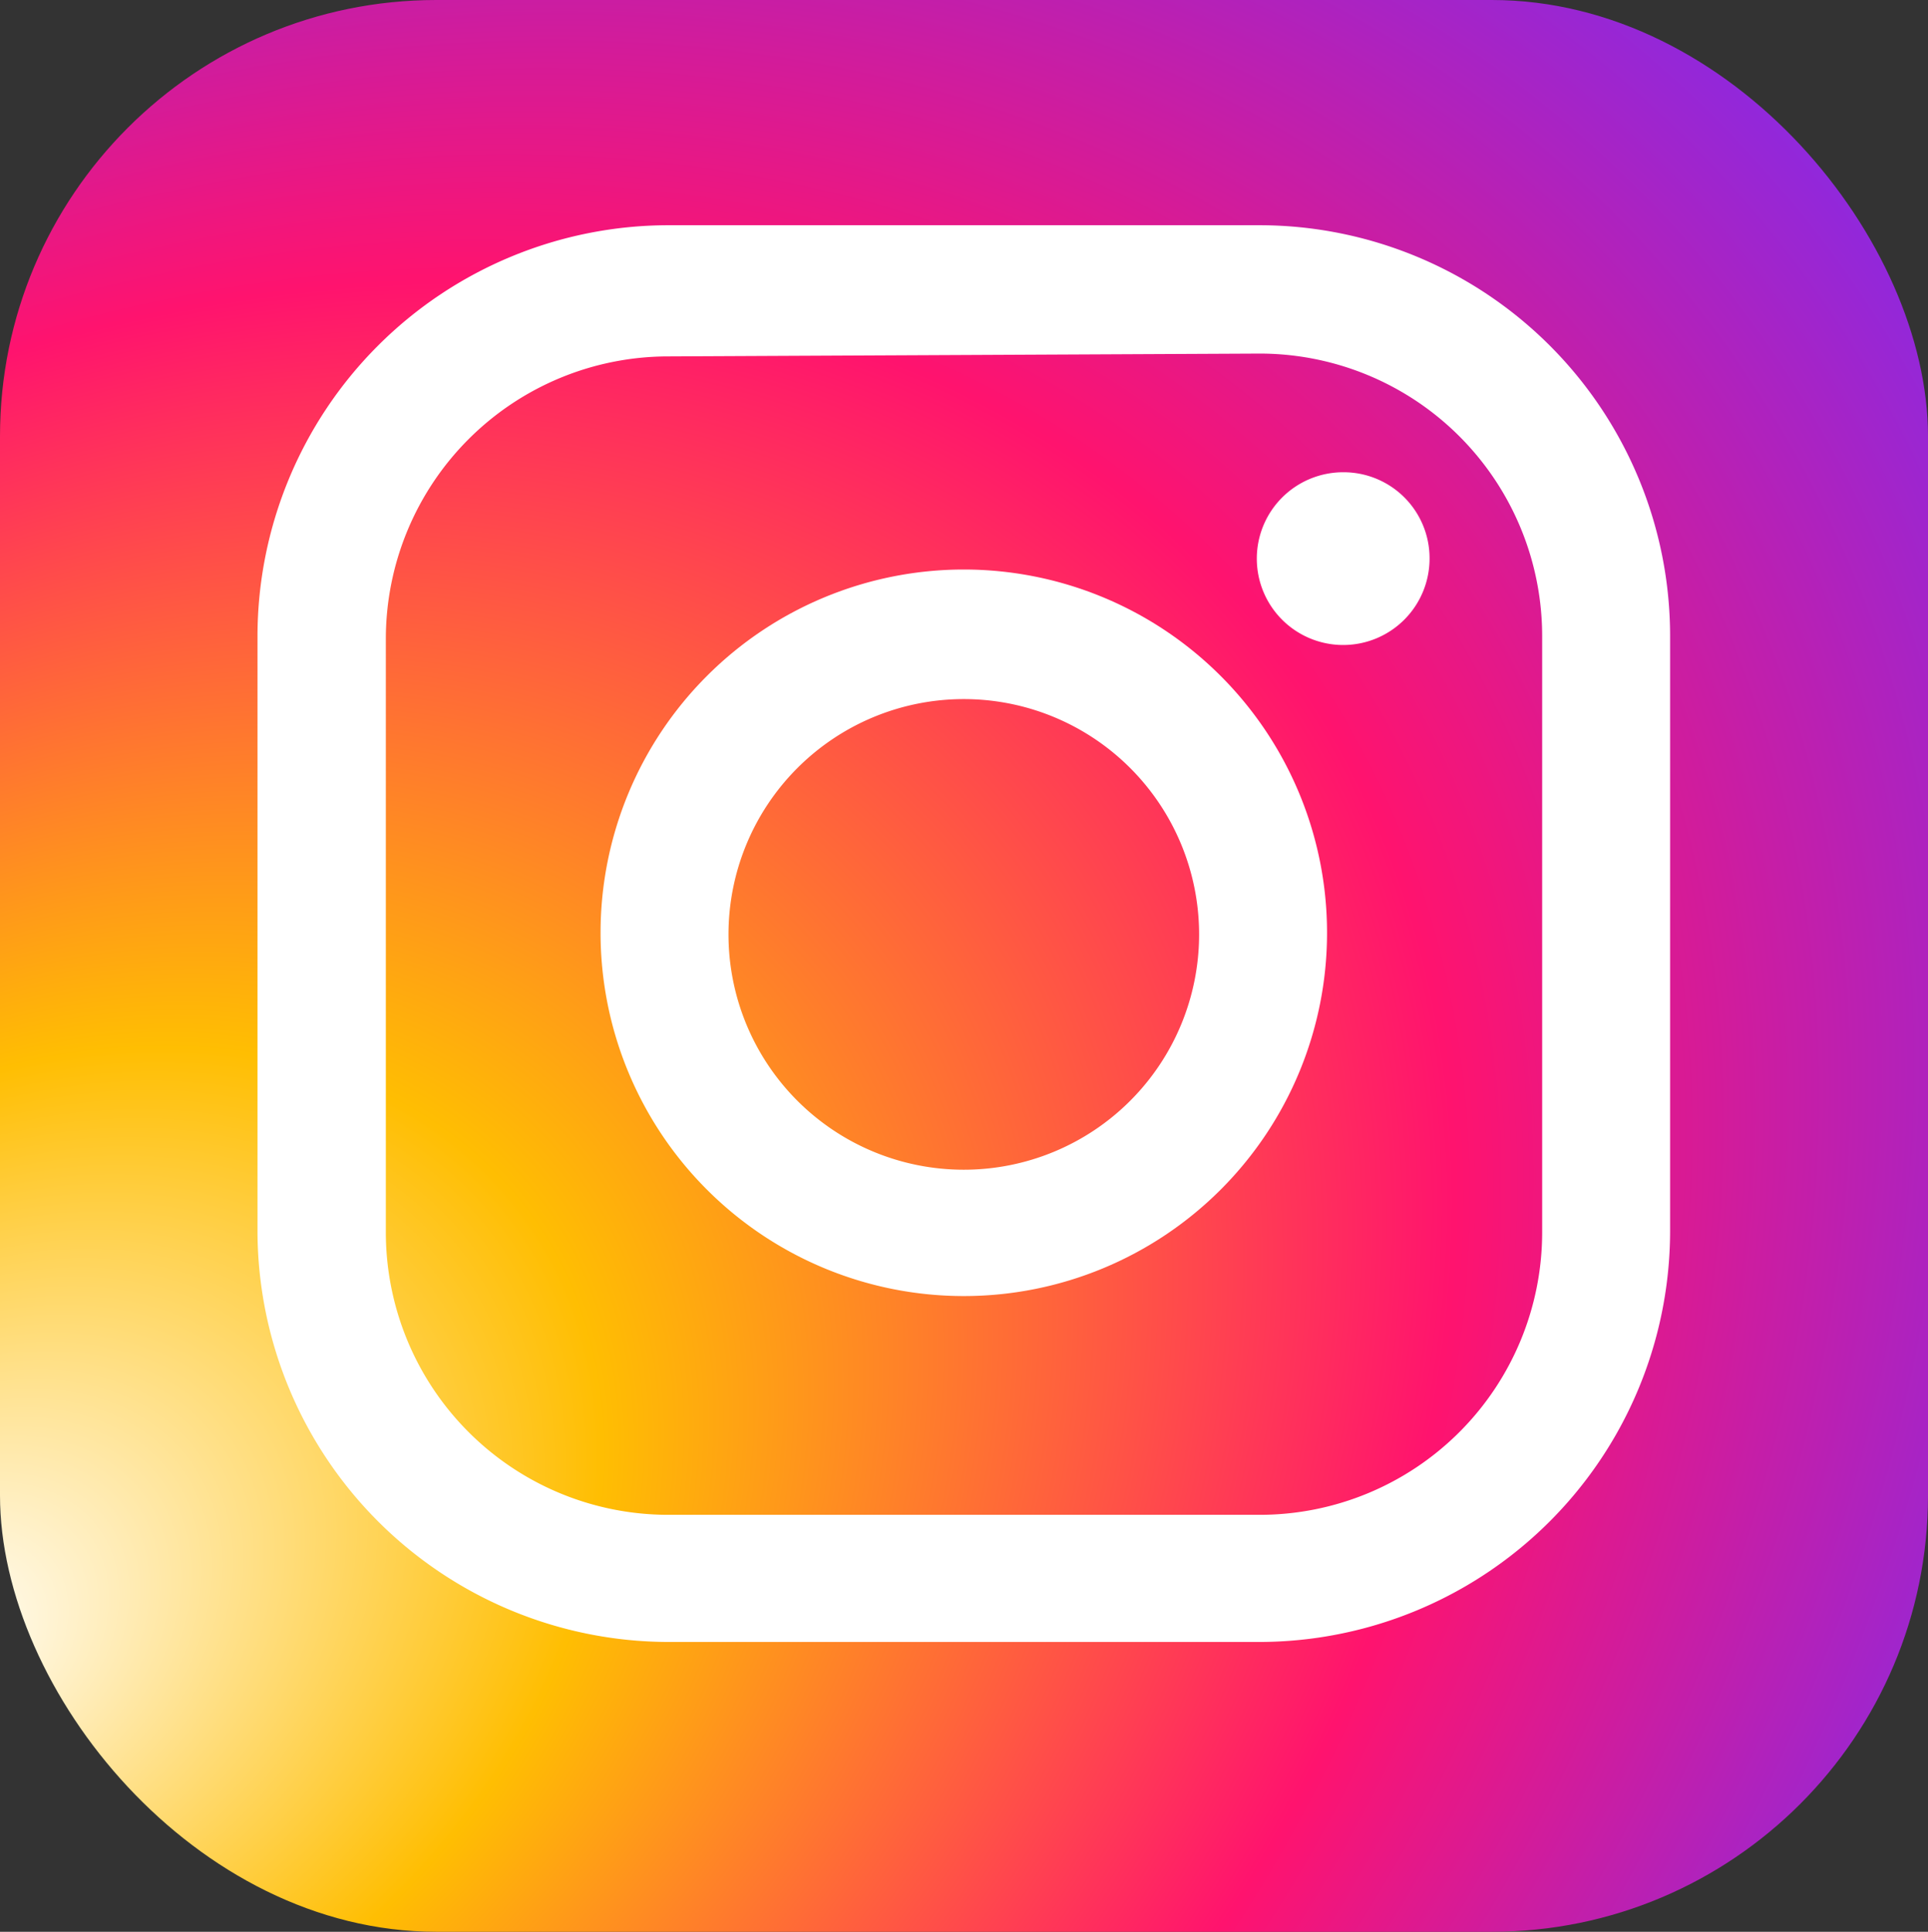 <svg id="レイヤー_1" data-name="レイヤー 1" xmlns="http://www.w3.org/2000/svg" xmlns:xlink="http://www.w3.org/1999/xlink" viewBox="0 0 47.77 47.86"><rect x="0" y="0" width="47.77" height="47.86" fill="#333333" stroke="none"/><defs><style>.cls-1{fill:url(#名称未設定グラデーション_43);}.cls-2{fill:#fff;}</style><radialGradient id="名称未設定グラデーション_43" cx="968.6" cy="2726.71" fx="956.652" r="70.97" gradientTransform="matrix(0.81, -0.59, 0.45, 0.62, -2003.61, -1085.26)" gradientUnits="userSpaceOnUse"><stop offset="0" stop-color="#fff"/><stop offset="0.07" stop-color="#ffeaaf"/><stop offset="0.22" stop-color="#ffbe02"/><stop offset="0.5" stop-color="#ff136e"/><stop offset="0.75" stop-color="#802bec"/><stop offset="1" stop-color="#564ee6"/></radialGradient></defs><title>insta</title><rect class="cls-1" width="47.77" height="47.86" rx="10.81"/><path class="cls-2" d="M984.44,2718.92H969.79a10.2,10.2,0,0,1-10.18-10.18V2694a10.19,10.19,0,0,1,10.18-10.18h14.65A10.18,10.18,0,0,1,994.61,2694v14.7A10.19,10.19,0,0,1,984.44,2718.92Zm-14.65-31.85a7,7,0,0,0-7,7v14.7a7,7,0,0,0,7,7h14.65a7,7,0,0,0,7-7V2694a7,7,0,0,0-7-7Z" transform="translate(-953.23 -2678.24)"/><path class="cls-2" d="M977.11,2710.35a9,9,0,1,1,9-9A9,9,0,0,1,977.11,2710.35Zm0-14.79a5.83,5.83,0,1,0,5.83,5.83A5.83,5.83,0,0,0,977.11,2695.56Z" transform="translate(-953.23 -2678.24)"/><path class="cls-2" d="M988.65,2692.07a2.14,2.14,0,1,1-2.13-2.13A2.13,2.13,0,0,1,988.65,2692.07Z" transform="translate(-953.23 -2678.24)"/></svg>